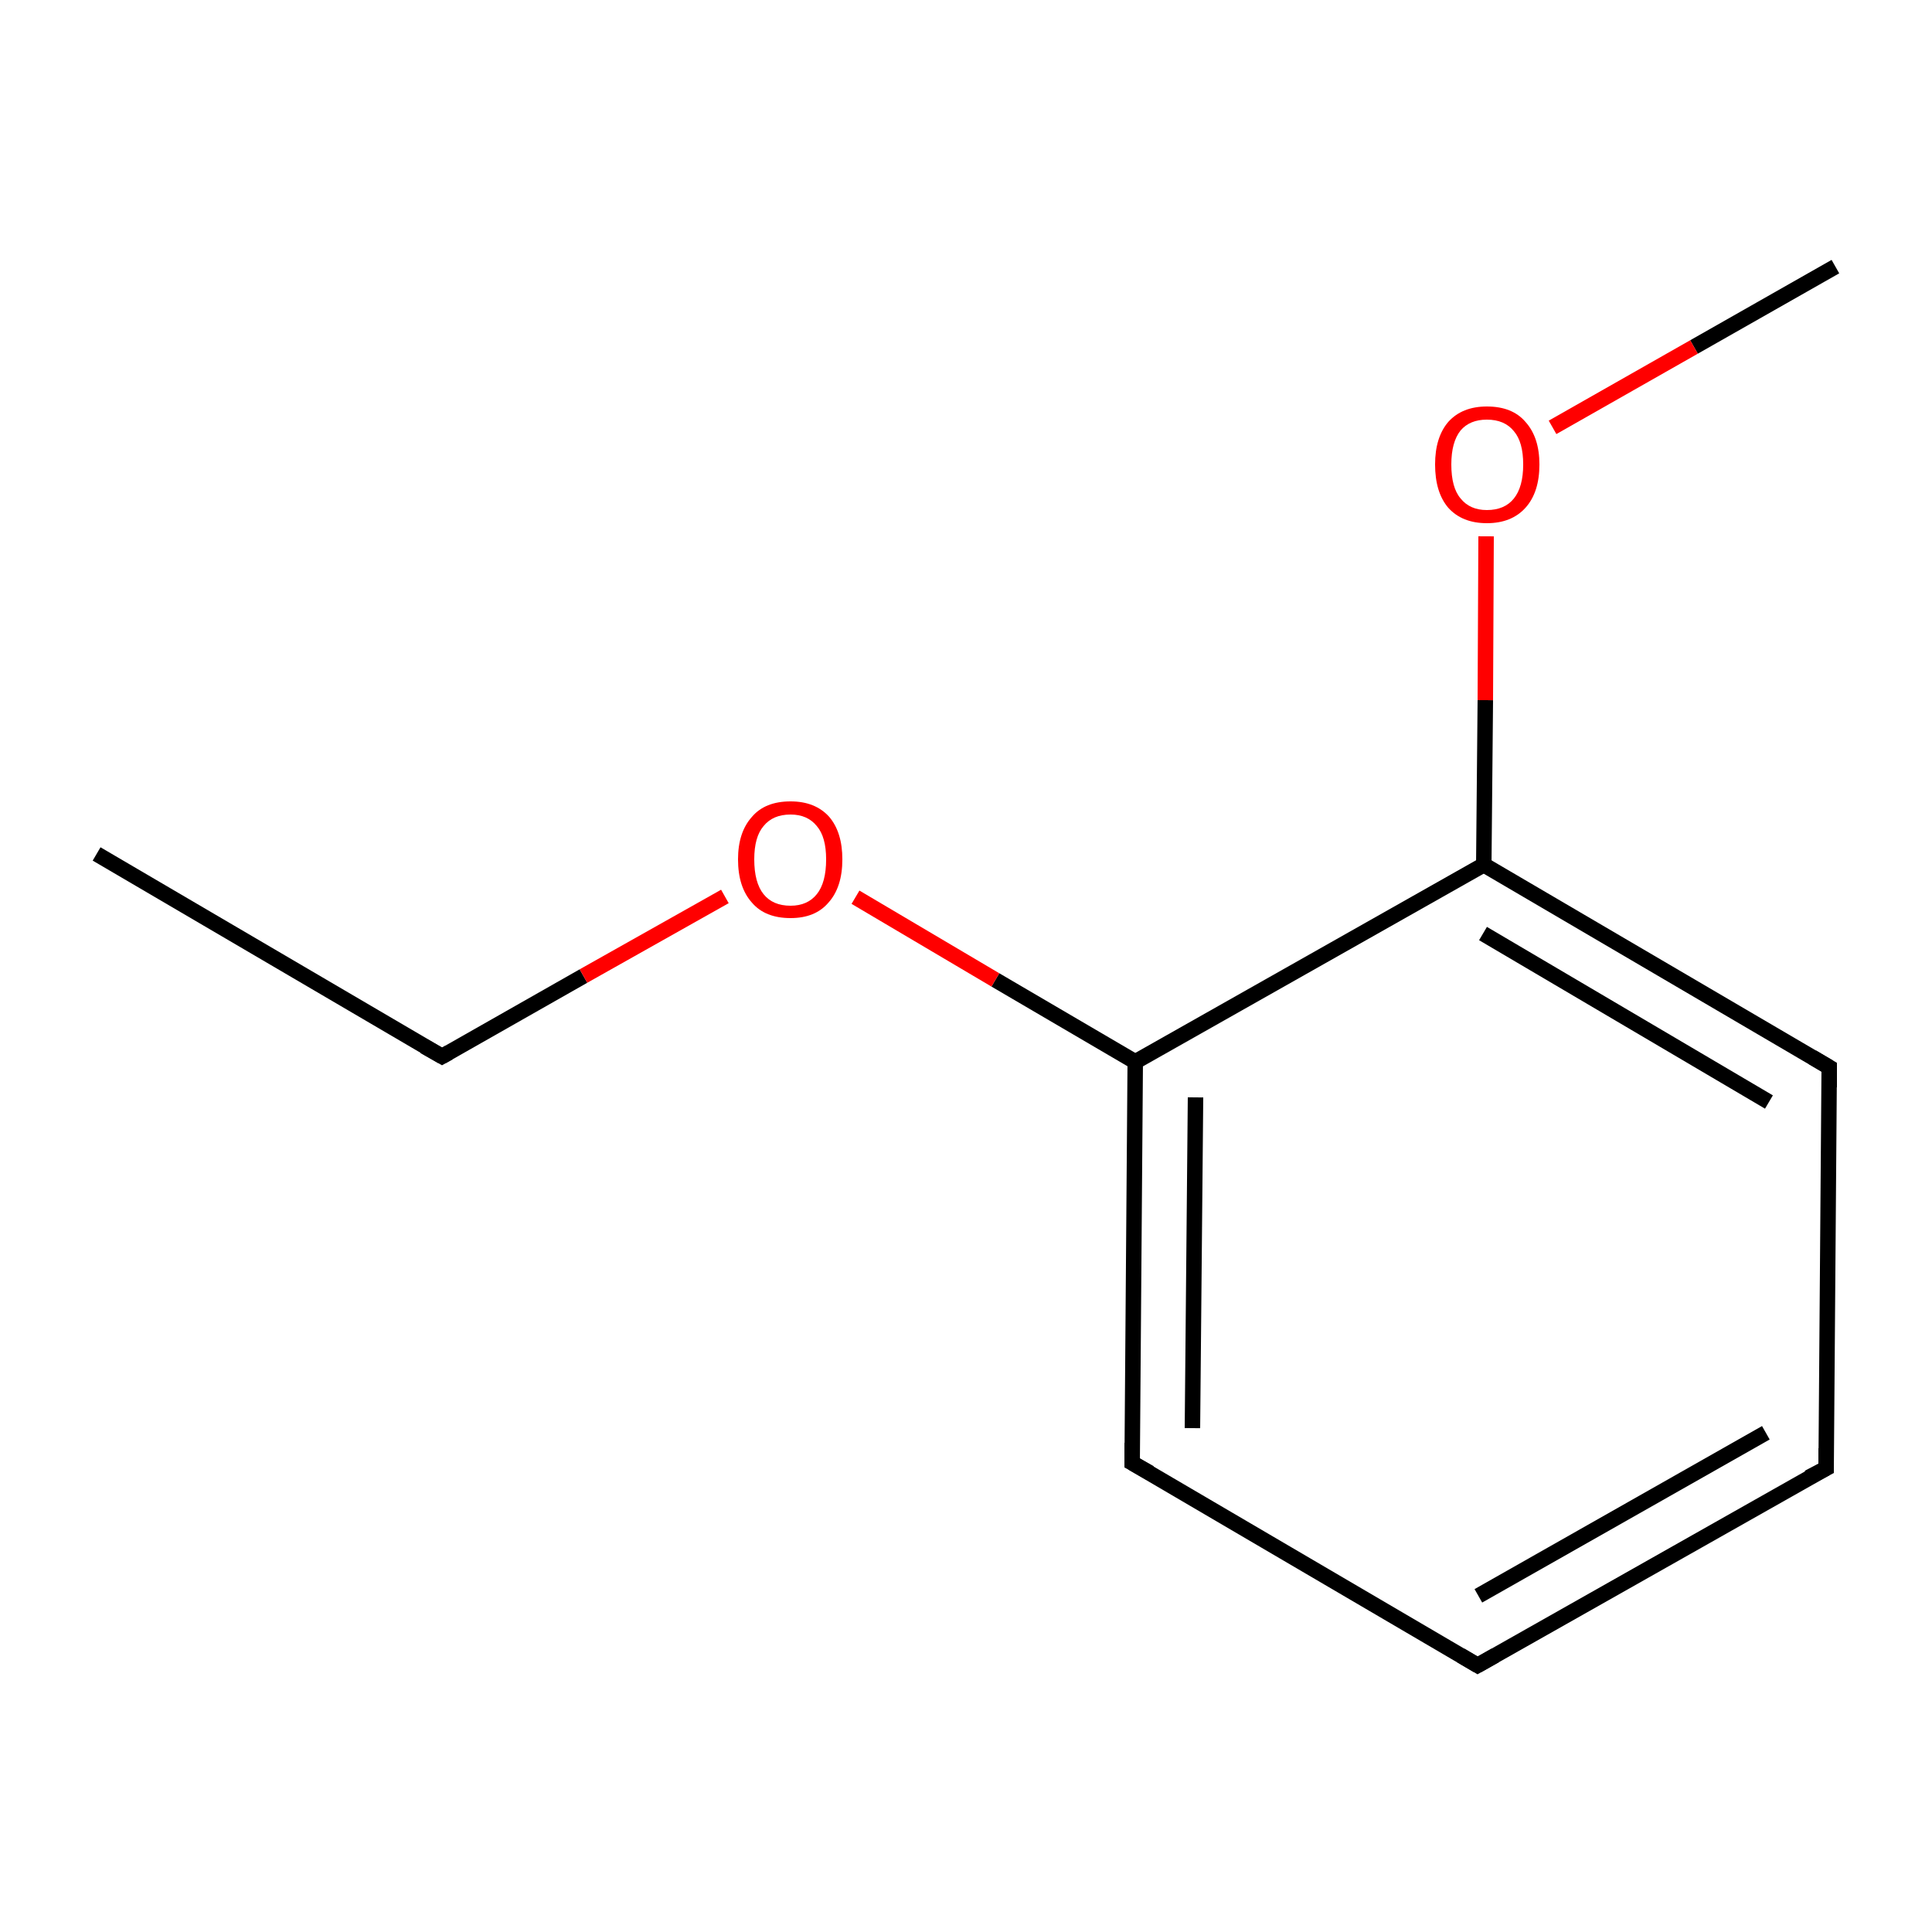 <?xml version='1.0' encoding='iso-8859-1'?>
<svg version='1.1' baseProfile='full'
              xmlns='http://www.w3.org/2000/svg'
                      xmlns:rdkit='http://www.rdkit.org/xml'
                      xmlns:xlink='http://www.w3.org/1999/xlink'
                  xml:space='preserve'
width='250px' height='250px' viewBox='0 0 250 250'>
<!-- END OF HEADER -->
<rect style='opacity:1.0;fill:#FFFFFF;stroke:none' width='250.0' height='250.0' x='0.0' y='0.0'> </rect>
<path class='bond-0 atom-0 atom-2' d='M 12.5,110.5 L 57.2,136.7' style='fill:none;fill-rule:evenodd;stroke:#000000;stroke-width:2.0px;stroke-linecap:butt;stroke-linejoin:miter;stroke-opacity:1' />
<path class='bond-1 atom-1 atom-9' d='M 237.5,34.5 L 219.2,44.9' style='fill:none;fill-rule:evenodd;stroke:#000000;stroke-width:2.0px;stroke-linecap:butt;stroke-linejoin:miter;stroke-opacity:1' />
<path class='bond-1 atom-1 atom-9' d='M 219.2,44.9 L 200.9,55.3' style='fill:none;fill-rule:evenodd;stroke:#FF0000;stroke-width:2.0px;stroke-linecap:butt;stroke-linejoin:miter;stroke-opacity:1' />
<path class='bond-2 atom-2 atom-10' d='M 57.2,136.7 L 75.5,126.3' style='fill:none;fill-rule:evenodd;stroke:#000000;stroke-width:2.0px;stroke-linecap:butt;stroke-linejoin:miter;stroke-opacity:1' />
<path class='bond-2 atom-2 atom-10' d='M 75.5,126.3 L 93.8,116.0' style='fill:none;fill-rule:evenodd;stroke:#FF0000;stroke-width:2.0px;stroke-linecap:butt;stroke-linejoin:miter;stroke-opacity:1' />
<path class='bond-3 atom-3 atom-4' d='M 236.3,190.0 L 191.2,215.5' style='fill:none;fill-rule:evenodd;stroke:#000000;stroke-width:2.0px;stroke-linecap:butt;stroke-linejoin:miter;stroke-opacity:1' />
<path class='bond-3 atom-3 atom-4' d='M 228.5,185.4 L 191.3,206.5' style='fill:none;fill-rule:evenodd;stroke:#000000;stroke-width:2.0px;stroke-linecap:butt;stroke-linejoin:miter;stroke-opacity:1' />
<path class='bond-4 atom-3 atom-5' d='M 236.3,190.0 L 236.7,138.1' style='fill:none;fill-rule:evenodd;stroke:#000000;stroke-width:2.0px;stroke-linecap:butt;stroke-linejoin:miter;stroke-opacity:1' />
<path class='bond-5 atom-4 atom-6' d='M 191.2,215.5 L 146.5,189.3' style='fill:none;fill-rule:evenodd;stroke:#000000;stroke-width:2.0px;stroke-linecap:butt;stroke-linejoin:miter;stroke-opacity:1' />
<path class='bond-6 atom-5 atom-7' d='M 236.7,138.1 L 192.0,111.9' style='fill:none;fill-rule:evenodd;stroke:#000000;stroke-width:2.0px;stroke-linecap:butt;stroke-linejoin:miter;stroke-opacity:1' />
<path class='bond-6 atom-5 atom-7' d='M 228.9,142.6 L 191.9,120.8' style='fill:none;fill-rule:evenodd;stroke:#000000;stroke-width:2.0px;stroke-linecap:butt;stroke-linejoin:miter;stroke-opacity:1' />
<path class='bond-7 atom-6 atom-8' d='M 146.5,189.3 L 146.9,137.4' style='fill:none;fill-rule:evenodd;stroke:#000000;stroke-width:2.0px;stroke-linecap:butt;stroke-linejoin:miter;stroke-opacity:1' />
<path class='bond-7 atom-6 atom-8' d='M 154.3,184.8 L 154.7,142.0' style='fill:none;fill-rule:evenodd;stroke:#000000;stroke-width:2.0px;stroke-linecap:butt;stroke-linejoin:miter;stroke-opacity:1' />
<path class='bond-8 atom-7 atom-8' d='M 192.0,111.9 L 146.9,137.4' style='fill:none;fill-rule:evenodd;stroke:#000000;stroke-width:2.0px;stroke-linecap:butt;stroke-linejoin:miter;stroke-opacity:1' />
<path class='bond-9 atom-7 atom-9' d='M 192.0,111.9 L 192.2,90.6' style='fill:none;fill-rule:evenodd;stroke:#000000;stroke-width:2.0px;stroke-linecap:butt;stroke-linejoin:miter;stroke-opacity:1' />
<path class='bond-9 atom-7 atom-9' d='M 192.2,90.6 L 192.3,69.4' style='fill:none;fill-rule:evenodd;stroke:#FF0000;stroke-width:2.0px;stroke-linecap:butt;stroke-linejoin:miter;stroke-opacity:1' />
<path class='bond-10 atom-8 atom-10' d='M 146.9,137.4 L 128.8,126.8' style='fill:none;fill-rule:evenodd;stroke:#000000;stroke-width:2.0px;stroke-linecap:butt;stroke-linejoin:miter;stroke-opacity:1' />
<path class='bond-10 atom-8 atom-10' d='M 128.8,126.8 L 110.7,116.1' style='fill:none;fill-rule:evenodd;stroke:#FF0000;stroke-width:2.0px;stroke-linecap:butt;stroke-linejoin:miter;stroke-opacity:1' />
<path d='M 54.9,135.4 L 57.2,136.7 L 58.1,136.2' style='fill:none;stroke:#000000;stroke-width:2.0px;stroke-linecap:butt;stroke-linejoin:miter;stroke-opacity:1;' />
<path d='M 234.0,191.2 L 236.3,190.0 L 236.3,187.4' style='fill:none;stroke:#000000;stroke-width:2.0px;stroke-linecap:butt;stroke-linejoin:miter;stroke-opacity:1;' />
<path d='M 193.5,214.2 L 191.2,215.5 L 189.0,214.2' style='fill:none;stroke:#000000;stroke-width:2.0px;stroke-linecap:butt;stroke-linejoin:miter;stroke-opacity:1;' />
<path d='M 236.7,140.7 L 236.7,138.1 L 234.5,136.8' style='fill:none;stroke:#000000;stroke-width:2.0px;stroke-linecap:butt;stroke-linejoin:miter;stroke-opacity:1;' />
<path d='M 148.8,190.6 L 146.5,189.3 L 146.5,186.7' style='fill:none;stroke:#000000;stroke-width:2.0px;stroke-linecap:butt;stroke-linejoin:miter;stroke-opacity:1;' />
<path class='atom-9' d='M 185.7 60.1
Q 185.7 56.6, 187.4 54.6
Q 189.2 52.6, 192.4 52.6
Q 195.7 52.6, 197.4 54.6
Q 199.2 56.6, 199.2 60.1
Q 199.2 63.7, 197.4 65.7
Q 195.6 67.7, 192.4 67.7
Q 189.2 67.7, 187.4 65.7
Q 185.7 63.7, 185.7 60.1
M 192.4 66.0
Q 194.7 66.0, 195.9 64.5
Q 197.1 63.0, 197.1 60.1
Q 197.1 57.2, 195.9 55.8
Q 194.7 54.3, 192.4 54.3
Q 190.2 54.3, 189.0 55.7
Q 187.8 57.2, 187.8 60.1
Q 187.8 63.1, 189.0 64.5
Q 190.2 66.0, 192.4 66.0
' fill='#FF0000'/>
<path class='atom-10' d='M 95.5 111.2
Q 95.5 107.7, 97.3 105.7
Q 99.0 103.7, 102.3 103.7
Q 105.5 103.7, 107.3 105.7
Q 109.0 107.7, 109.0 111.2
Q 109.0 114.8, 107.2 116.8
Q 105.5 118.8, 102.3 118.8
Q 99.0 118.8, 97.3 116.8
Q 95.5 114.8, 95.5 111.2
M 102.3 117.2
Q 104.5 117.2, 105.7 115.7
Q 106.9 114.2, 106.9 111.2
Q 106.9 108.3, 105.7 106.9
Q 104.5 105.4, 102.3 105.4
Q 100.0 105.4, 98.8 106.9
Q 97.6 108.3, 97.6 111.2
Q 97.6 114.2, 98.8 115.7
Q 100.0 117.2, 102.3 117.2
' fill='#FF0000'/>
</svg>
